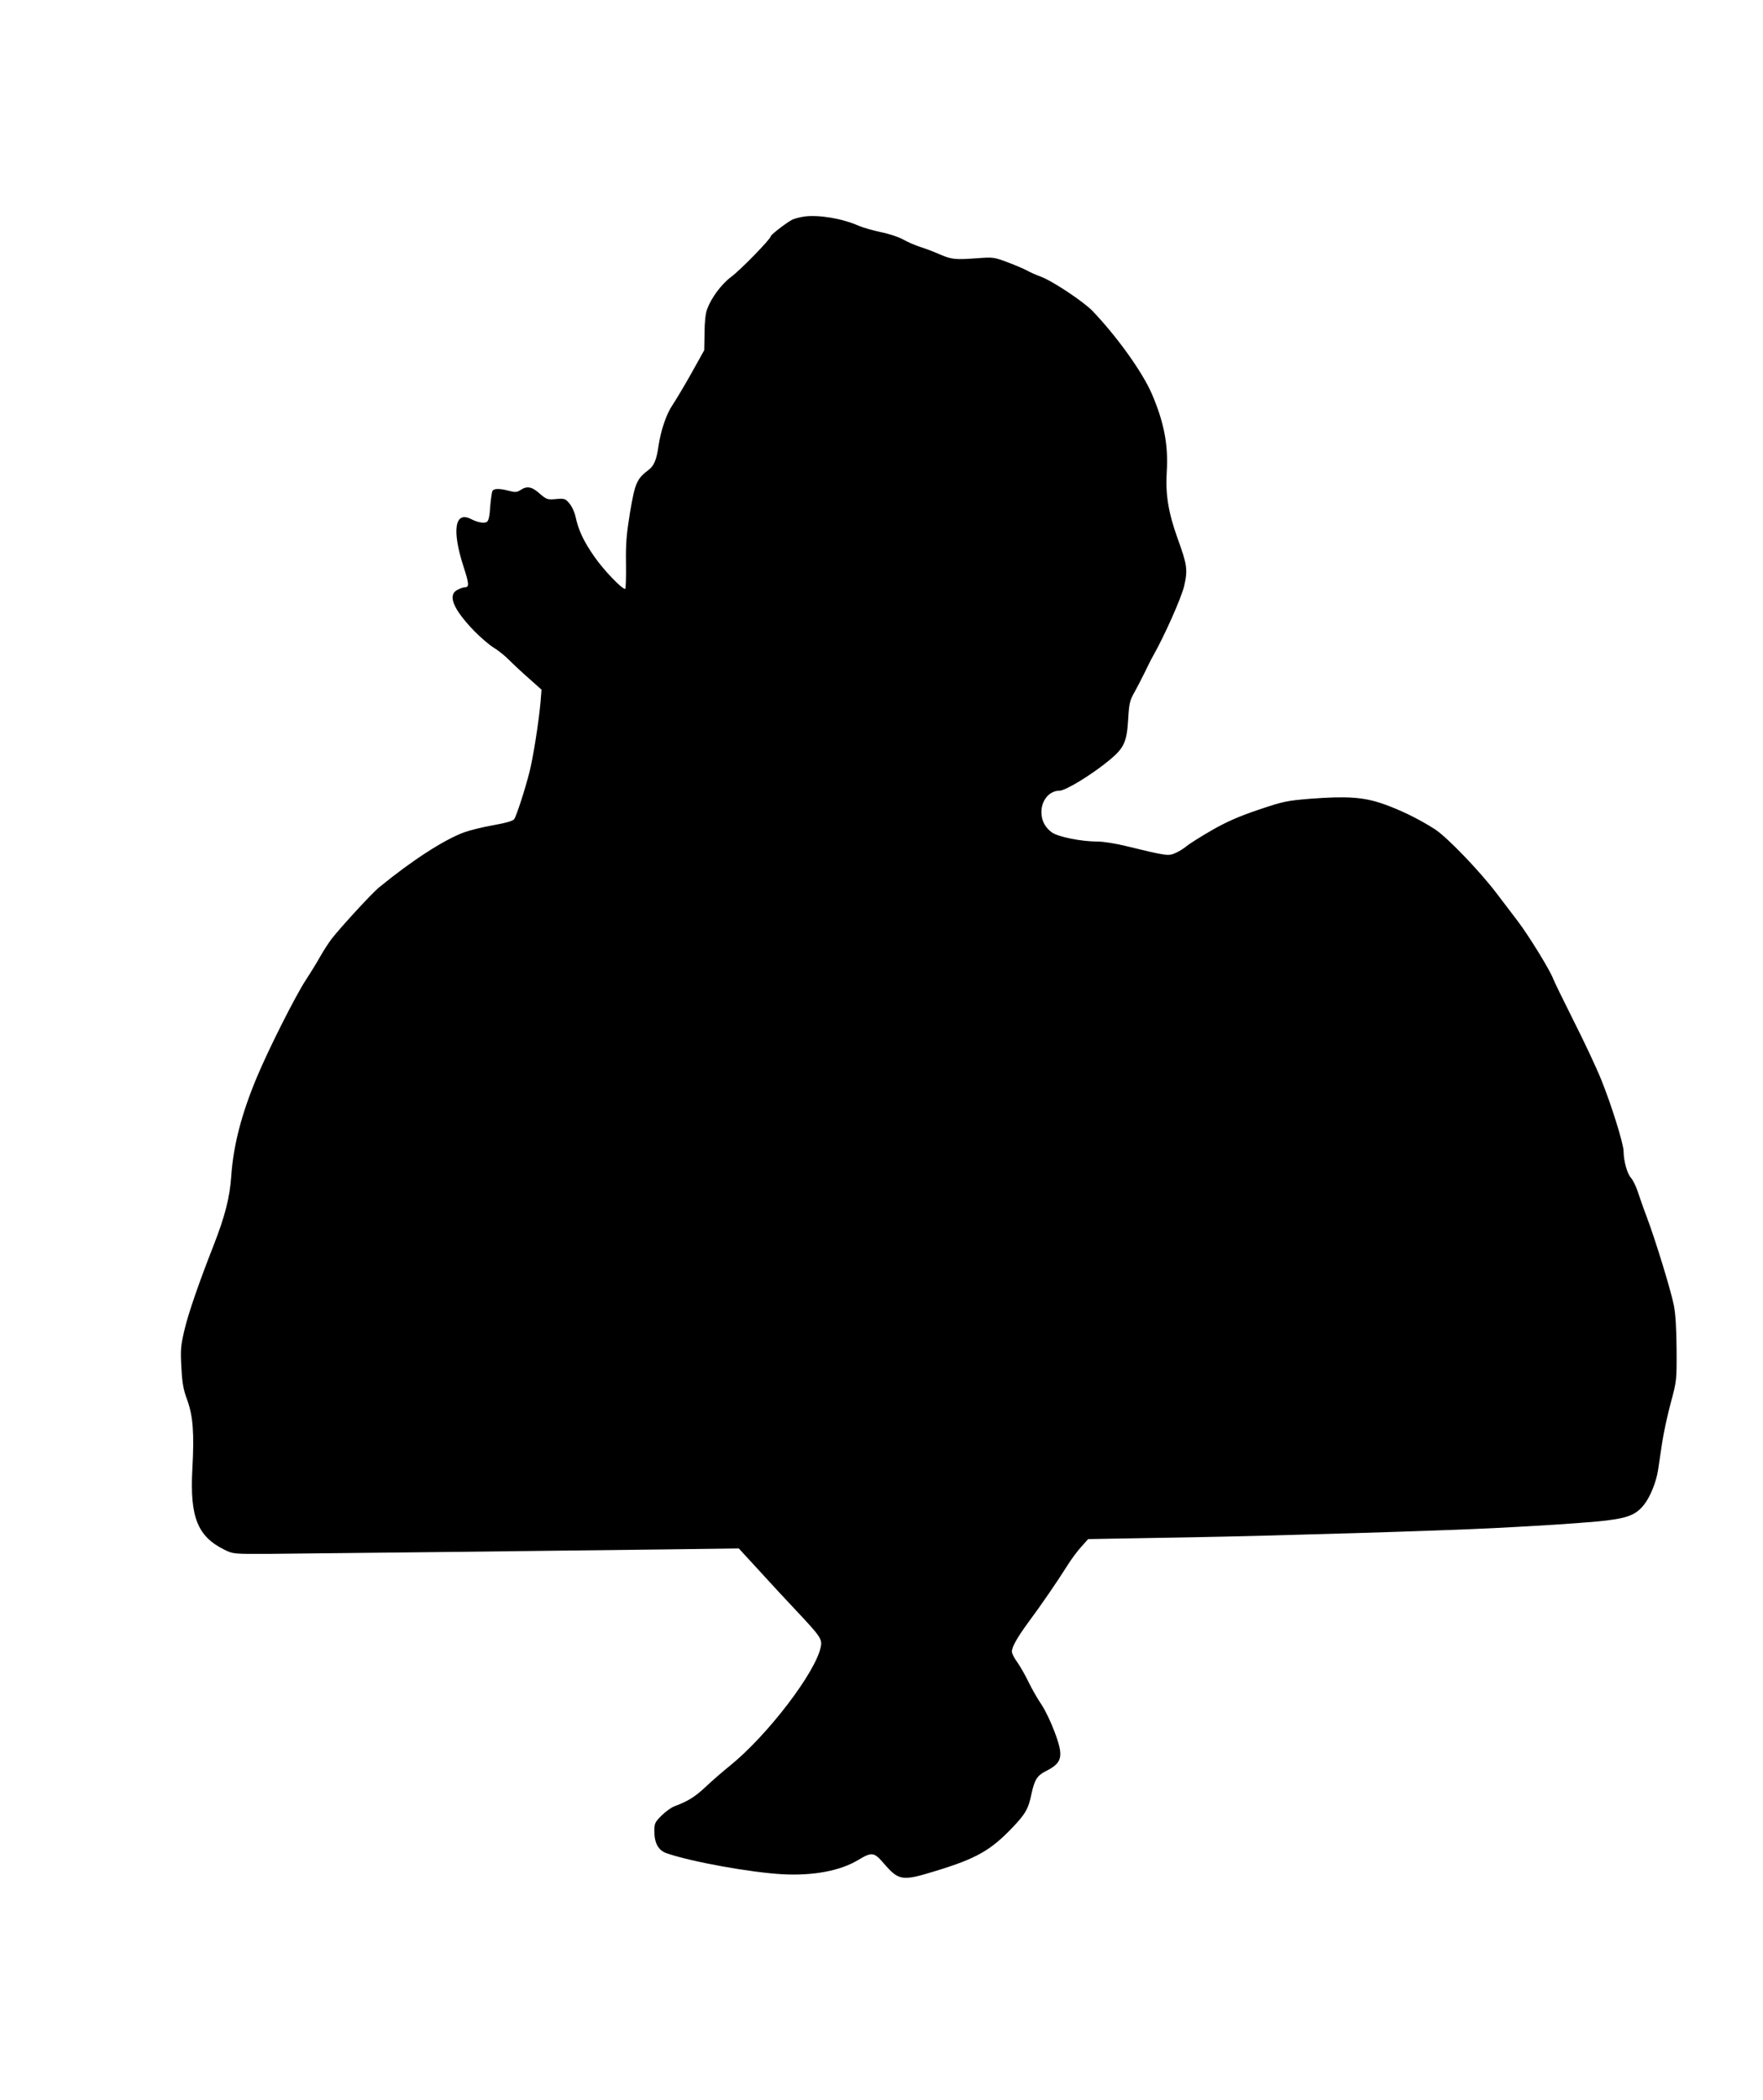  <svg version="1.0" xmlns="http://www.w3.org/2000/svg"
 width="1075pt" height="1280pt" viewBox="0 0 1075 1280"
 preserveAspectRatio="xMidYMid meet"><g transform="translate(0,1280) scale(0.1,-0.1)"
fill="#000000" stroke="none">
<path d="M4904 11480 c-28 -4 -61 -13 -75 -20 -37 -20 -129 -91 -129 -100 0
-16 -185 -206 -242 -248 -60 -45 -121 -128 -146 -196 -10 -25 -16 -81 -16
-146 l-2 -105 -78 -140 c-43 -77 -96 -165 -116 -195 -37 -54 -71 -155 -85
-250 -12 -84 -27 -119 -61 -145 -71 -54 -82 -79 -112 -256 -22 -136 -27 -190
-25 -316 1 -84 -1 -153 -5 -153 -22 1 -130 114 -186 194 -68 97 -99 164 -117
248 -6 27 -22 62 -37 79 -24 29 -29 31 -81 27 -53 -5 -58 -3 -100 33 -48 43
-78 48 -117 22 -22 -14 -32 -15 -70 -5 -57 15 -91 15 -101 0 -4 -7 -10 -50
-14 -96 -3 -57 -10 -87 -20 -93 -16 -11 -57 -4 -99 18 -97 48 -115 -70 -44
-290 35 -107 36 -127 8 -127 -8 0 -28 -7 -44 -15 -63 -32 -27 -118 103 -253
39 -39 91 -84 116 -99 25 -15 69 -49 96 -77 28 -28 84 -80 124 -115 l73 -65
-6 -75 c-11 -124 -45 -338 -67 -425 -27 -108 -80 -270 -94 -290 -8 -10 -51
-23 -126 -36 -63 -11 -144 -31 -180 -44 -123 -46 -314 -169 -516 -334 -43 -34
-231 -239 -291 -315 -17 -23 -49 -71 -69 -107 -20 -36 -60 -101 -89 -145 -66
-102 -226 -420 -298 -592 -94 -225 -143 -415 -156 -603 -9 -131 -39 -246 -107
-420 -88 -224 -155 -416 -179 -520 -22 -94 -24 -118 -18 -225 5 -97 12 -136
36 -200 35 -97 43 -202 31 -419 -16 -293 31 -412 196 -493 53 -26 54 -26 275
-25 270 2 1759 19 2396 27 l465 6 125 -136 c69 -76 170 -185 225 -243 147
-156 159 -174 150 -219 -28 -153 -326 -543 -556 -728 -41 -33 -107 -90 -147
-128 -68 -63 -106 -86 -190 -118 -18 -6 -53 -32 -78 -56 -41 -41 -44 -48 -44
-96 0 -73 25 -117 75 -134 150 -52 510 -117 706 -128 188 -10 353 21 462 87
84 50 96 49 157 -22 91 -105 111 -108 315 -45 247 75 335 125 467 263 82 86
99 116 118 209 18 83 34 110 88 137 101 51 109 89 52 240 -22 59 -58 134 -80
166 -22 32 -57 93 -78 136 -21 44 -53 99 -70 123 -18 24 -32 53 -32 63 0 28
32 85 97 174 79 106 179 252 237 344 25 41 66 96 89 121 l42 47 630 11 c549
10 1528 40 1845 56 275 14 479 27 625 40 182 17 238 37 289 102 38 47 75 139
86 211 5 32 16 107 25 167 9 61 33 171 53 245 36 134 36 136 35 325 -1 128 -6
216 -17 270 -19 94 -112 397 -166 540 -21 55 -45 125 -55 155 -10 30 -28 66
-40 80 -23 25 -45 104 -45 161 0 47 -76 289 -137 439 -30 74 -106 236 -169
360 -62 124 -118 238 -124 255 -20 53 -149 263 -217 352 -37 49 -94 124 -127
167 -105 138 -304 345 -378 392 -97 62 -209 117 -318 155 -117 40 -218 47
-440 30 -145 -12 -165 -16 -316 -67 -121 -41 -192 -72 -285 -125 -68 -39 -137
-83 -154 -97 -16 -14 -47 -33 -68 -42 -43 -19 -53 -18 -307 44 -58 14 -132 26
-166 26 -102 0 -245 29 -282 57 -41 31 -62 72 -62 123 0 72 49 130 110 130 38
0 201 100 308 189 86 72 103 109 111 246 6 100 10 116 41 170 18 33 46 87 62
120 16 33 37 76 48 95 71 125 172 353 190 426 23 100 20 128 -40 293 -56 156
-74 268 -66 401 11 167 -16 305 -91 480 -58 133 -211 347 -361 504 -56 58
-247 185 -317 210 -27 10 -64 26 -81 36 -16 9 -69 32 -117 50 -85 32 -91 33
-185 26 -139 -10 -158 -8 -231 23 -36 16 -91 37 -121 46 -30 10 -77 30 -105
46 -27 15 -88 35 -135 44 -46 10 -107 27 -135 39 -99 44 -243 68 -331 56z"/>
</g>
</svg>
